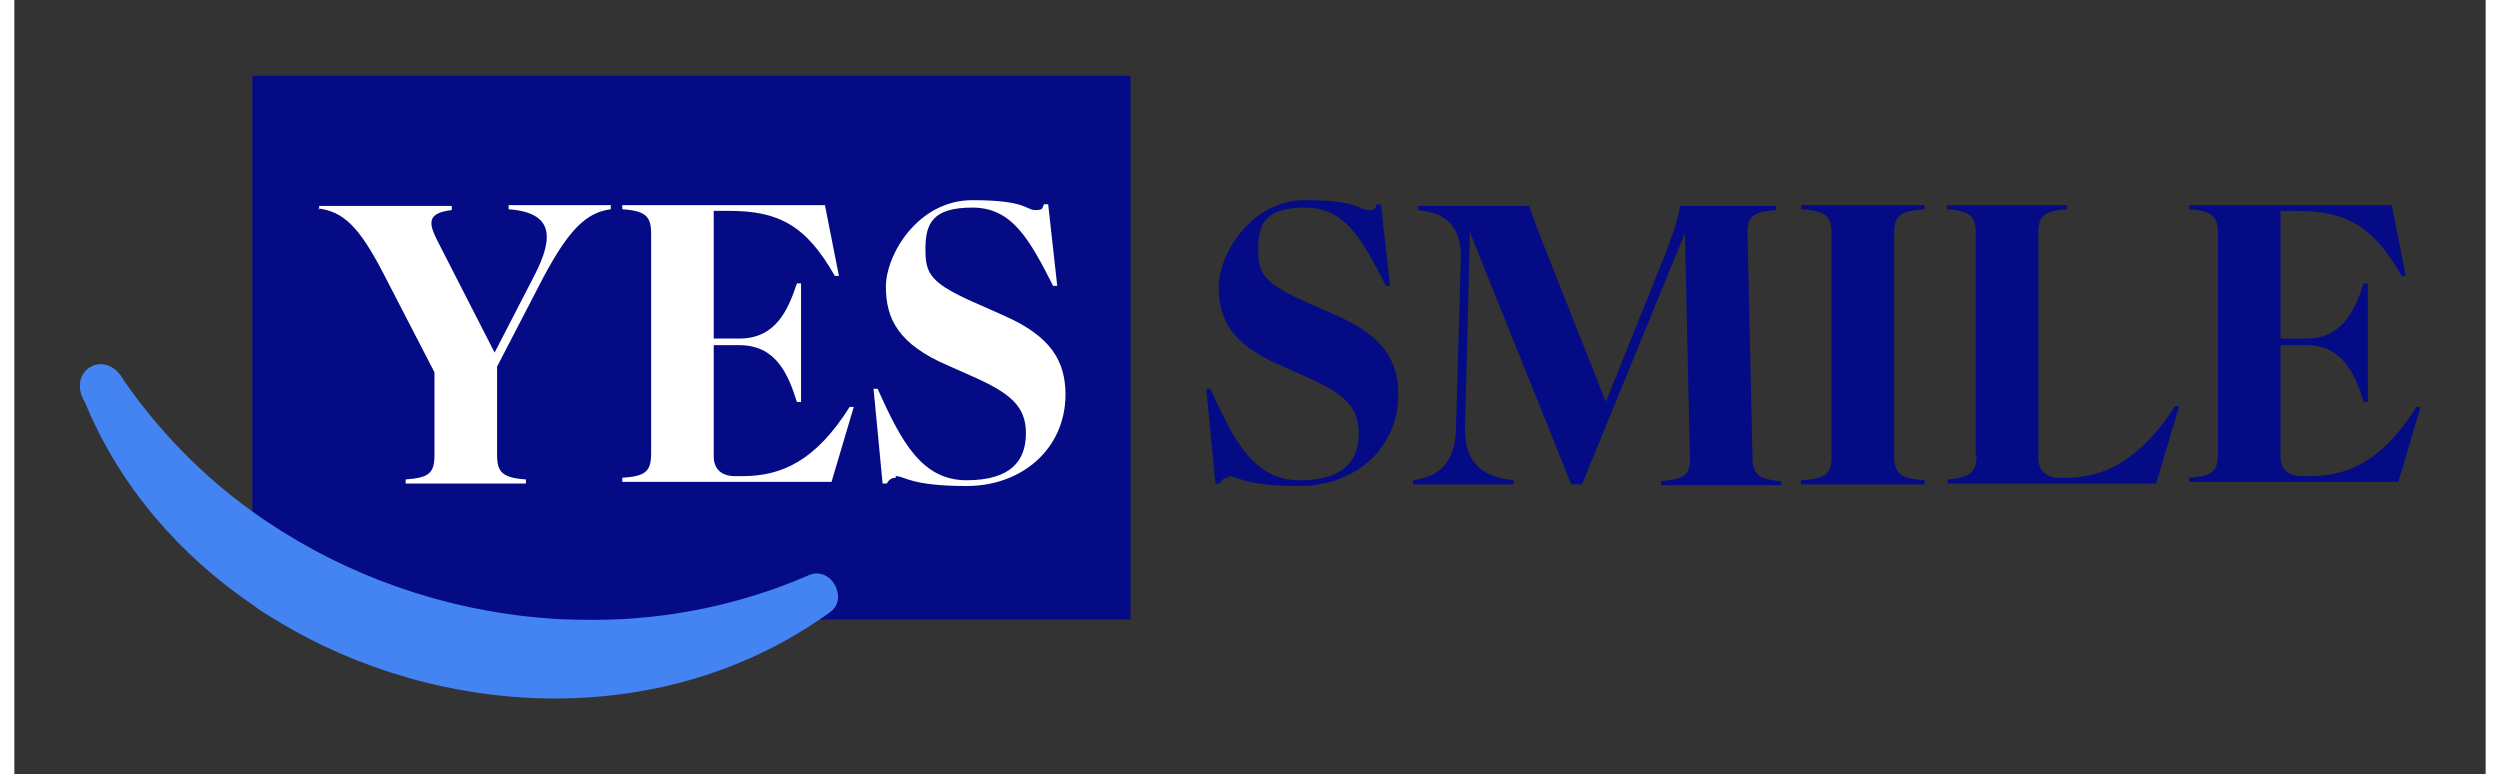 <?xml version="1.0" encoding="UTF-8"?>
<svg id="Ebene_1" width="226" height="70" xmlns="http://www.w3.org/2000/svg" version="1.1" viewBox="0 0 300 94">
  <rect x="0" y="0" width="300" height="94" fill="#333333" stroke="none"/>
  <!-- Generator: Adobe Illustrator 29.0.1, SVG Export Plug-In . SVG Version: 2.1.0 Build 192)  -->
  <defs>
    <style>
      .st0 {
        fill: #4484f2;
      }

      .st1 {
        fill: #040b85;
      }

      .st2 {
        fill: #fff;
      }
    </style>
  </defs>
  <path class="st1" d="M135.5,9.2v66H31.8c-1-.6-2-1.2-2.9-1.9V9.2h106.6Z"/>
  <g>
    <path class="st2" d="M37,25.5v-.5h16.1v.5c-3.4.4-2.7,1.9-1.4,4.4l6.6,12.9,4.8-9.3c2.6-5,2.1-7.7-3.1-8.1v-.5h12.4v.5c-3,.4-5.1,2.5-8.2,8.3l-5.6,10.8v10.7c0,2.1.6,2.8,3.5,3v.5h-14.6v-.5c2.9-.2,3.5-.8,3.5-3v-10l-6.2-12c-3-5.8-4.9-7.5-7.9-7.9Z"/>
    <path class="st2" d="M77.3,55.3v-26.9c0-2.1-.6-2.8-3.5-3v-.5h24.6l1.7,8.6h-.5c-3.5-6.2-6.9-7.9-12.8-7.9h-1.9v15.5h3.1c4.4,0,5.9-3.4,7-6.7h.5v14.4h-.5c-1.1-3.5-2.6-6.9-7-6.9h-3.1v13.5c0,1.6,1,2.4,2.6,2.4h.9c4.8,0,8.9-1.9,13-8.4h.5l-2.7,9.1h-25.4v-.5c2.9-.2,3.5-.8,3.5-3Z"/>
    <path class="st2" d="M107,58c-.5,0-.8.2-1.1.7h-.5l-1.1-11.5h.5c2.9,6.5,5.4,11.1,10.8,11.1s7.2-2.4,7.2-5.7-1.9-4.9-6.7-7l-2.7-1.2c-6.1-2.6-7.6-5.7-7.6-9.6s3.9-10.5,10.5-10.5,6.5,1.2,7.6,1.2.8-.2,1.1-.7h.5l1.1,9.9h-.5c-2.9-5.7-5-9.5-9.8-9.5s-5.7,1.9-5.7,5,.5,4.2,6.8,6.9l2.7,1.2c5.7,2.5,7.5,5.5,7.5,9.6,0,6.5-5.2,11.1-12,11.1s-7.5-1.2-8.6-1.2Z"/>
  </g>
  <g>
    <path class="st1" d="M147.4,58c-.5,0-.8.2-1.1.7h-.5l-1.1-11.5h.5c2.9,6.5,5.4,11.1,10.8,11.1s7.2-2.4,7.2-5.7-1.9-4.9-6.7-7l-2.7-1.2c-6.1-2.6-7.6-5.7-7.6-9.6s3.9-10.5,10.5-10.5,6.5,1.2,7.6,1.2.8-.2,1.1-.7h.5l1.1,9.9h-.5c-2.9-5.7-5-9.5-9.8-9.5s-5.7,1.9-5.7,5,.5,4.2,6.8,6.9l2.7,1.2c5.7,2.5,7.5,5.5,7.5,9.6,0,6.5-5.2,11.1-12,11.1s-7.5-1.2-8.6-1.2Z"/>
    <path class="st1" d="M175,52.1l.6-20.9c0-4.2-2.3-5.4-5.2-5.7v-.5h13.5c.5,1.4,1,2.9,1.7,4.6l7.6,19.2,7.3-18.2c.8-2,1.6-4.5,1.7-5.6h11.7v.5c-2.9.2-3.6.8-3.5,3l.6,26.9c0,2.1.6,2.8,3.5,3v.5h-14.6v-.5c2.9-.2,3.6-.8,3.5-3l-.6-27.1-12.5,30.5h-1.3l-12.3-30.6-.6,23.9c0,4.2,2.2,5.8,5.9,6.2v.5h-12.2v-.5c3-.4,5.1-2,5.2-6.2Z"/>
    <path class="st1" d="M220.6,55.3v-26.9c0-2.1-.6-2.8-3.7-3v-.5h15v.5c-3.1.2-3.7.8-3.7,3v26.9c0,2.1.6,2.8,3.7,3v.5h-15v-.5c3.1-.2,3.7-.8,3.7-3Z"/>
    <path class="st1" d="M238.1,55.3v-26.9c0-2.1-.6-2.8-3.5-3v-.5h14.6v.5c-2.9.2-3.5.8-3.5,3v27.2c0,1.6,1,2.4,2.6,2.4h.7c4.8,0,9.1-2.2,13.3-8.7h.5l-2.8,9.4h-25.3v-.5c2.9-.2,3.5-1,3.5-3Z"/>
    <path class="st1" d="M267.5,55.3v-26.9c0-2.1-.6-2.8-3.5-3v-.5h24.6l1.7,8.6h-.5c-3.5-6.2-6.9-7.9-12.8-7.9h-1.9v15.5h3.1c4.4,0,5.9-3.4,7-6.7h.5v14.4h-.5c-1.1-3.5-2.6-6.9-7-6.9h-3.1v13.5c0,1.6,1,2.4,2.6,2.4h.9c4.8,0,8.9-1.9,13-8.4h.5l-2.7,9.1h-25.4v-.5c2.9-.2,3.5-.8,3.5-3Z"/>
  </g>
  <path class="st0" d="M98.9,74.4c-.4.3-.8.6-1.3.9-19.6,13.3-46.1,12-65.8,0-1-.6-2-1.2-2.9-1.9-8.8-6-16.1-14.3-20.3-24.5-2.4-3.9,2.5-6.8,4.7-2.7,4.3,6.2,9.6,11.6,15.6,15.9,19.2,13.8,45.4,17.4,67.6,7.7,2.7-1.1,4.9,3,2.4,4.6Z"/>
</svg>